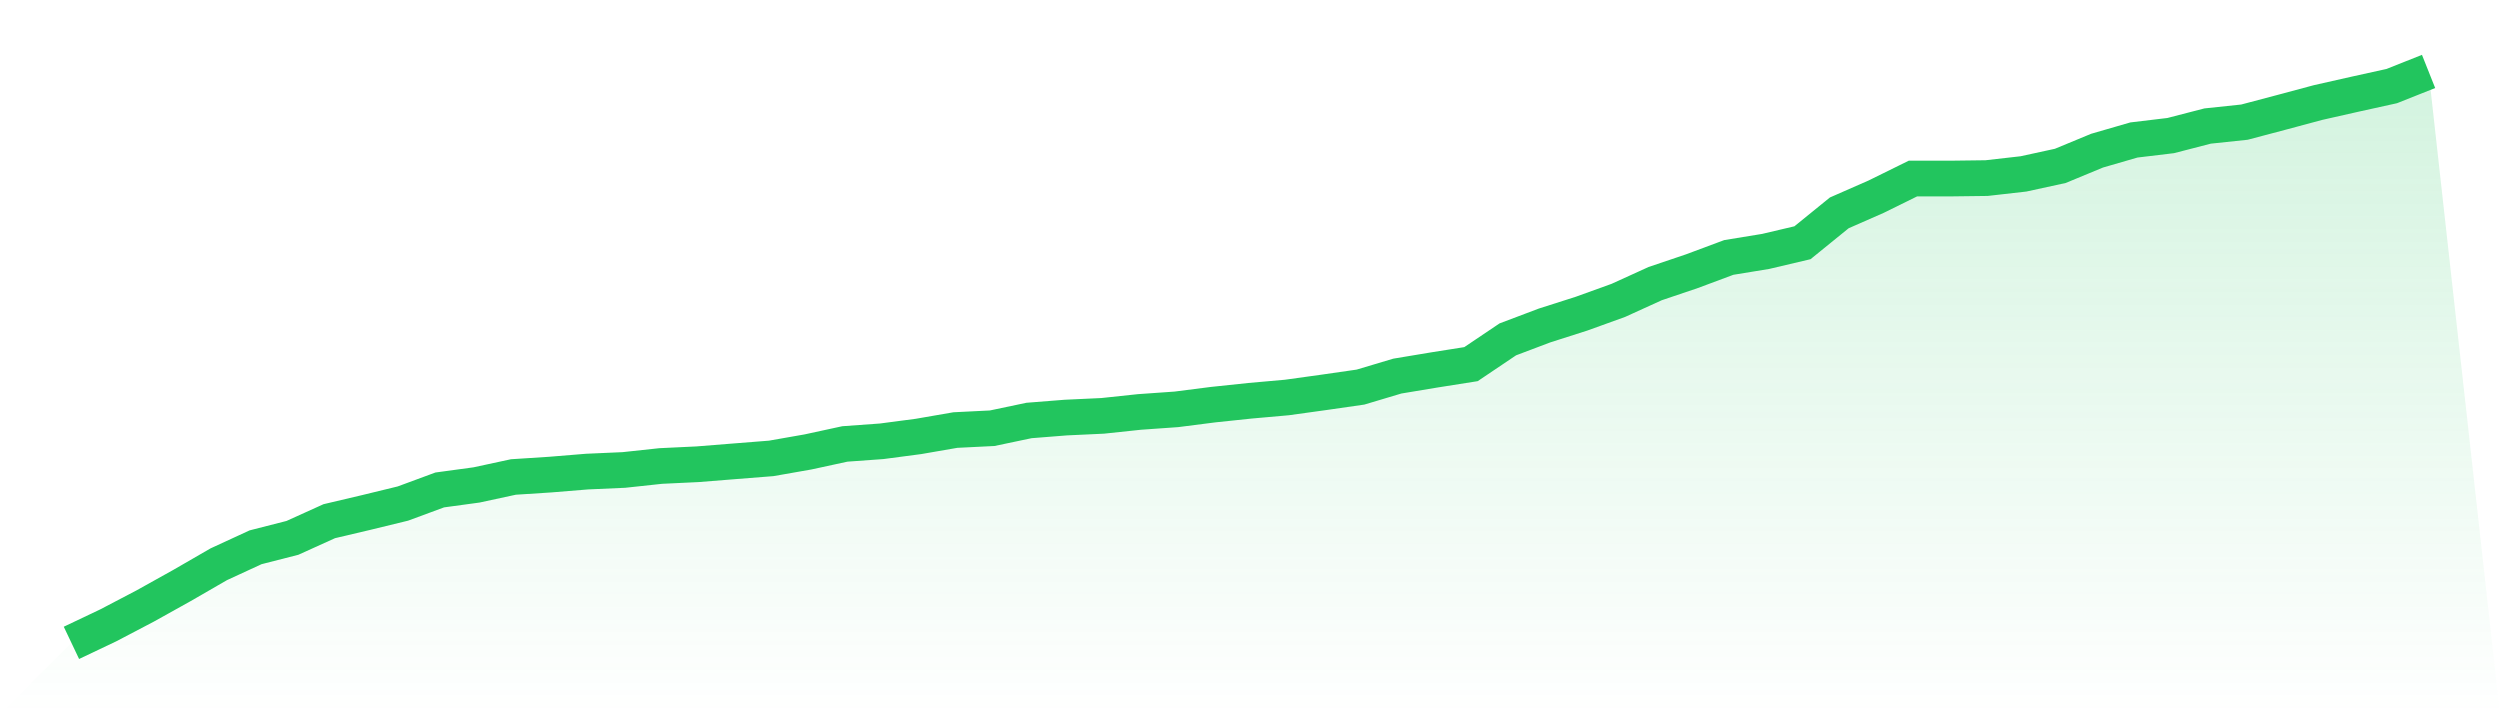 <svg viewBox="0 0 140 40" xmlns="http://www.w3.org/2000/svg">
<defs>
<linearGradient id="gradient" x1="0" x2="0" y1="0" y2="1">
<stop offset="0%" stop-color="#22c55e" stop-opacity="0.2"/>
<stop offset="100%" stop-color="#22c55e" stop-opacity="0"/>
</linearGradient>
</defs>
<path d="M4,36 L4,36 L6.062,35.02 L8.125,33.939 L10.188,32.79 L12.25,31.599 L14.312,30.648 L16.375,30.121 L18.438,29.187 L20.5,28.701 L22.562,28.199 L24.625,27.437 L26.688,27.156 L28.75,26.711 L30.812,26.578 L32.875,26.409 L34.938,26.318 L37,26.096 L39.062,25.998 L41.125,25.833 L43.188,25.67 L45.25,25.308 L47.312,24.861 L49.375,24.712 L51.438,24.44 L53.5,24.083 L55.562,23.981 L57.625,23.547 L59.688,23.384 L61.75,23.288 L63.812,23.069 L65.875,22.924 L67.938,22.66 L70,22.443 L72.062,22.26 L74.125,21.974 L76.188,21.677 L78.25,21.061 L80.312,20.718 L82.375,20.392 L84.438,19.004 L86.5,18.225 L88.562,17.567 L90.625,16.822 L92.688,15.883 L94.75,15.186 L96.812,14.417 L98.875,14.08 L100.938,13.594 L103,11.92 L105.062,11.015 L107.125,9.998 L109.188,9.999 L111.25,9.973 L113.312,9.739 L115.375,9.29 L117.438,8.436 L119.5,7.839 L121.562,7.592 L123.625,7.058 L125.688,6.84 L127.75,6.295 L129.812,5.742 L131.875,5.276 L133.938,4.821 L136,4 L140,40 L0,40 z" fill="url(#gradient)"/>
<path d="M4,36 L4,36 L6.062,35.02 L8.125,33.939 L10.188,32.79 L12.25,31.599 L14.312,30.648 L16.375,30.121 L18.438,29.187 L20.5,28.701 L22.562,28.199 L24.625,27.437 L26.688,27.156 L28.75,26.711 L30.812,26.578 L32.875,26.409 L34.938,26.318 L37,26.096 L39.062,25.998 L41.125,25.833 L43.188,25.67 L45.25,25.308 L47.312,24.861 L49.375,24.712 L51.438,24.44 L53.5,24.083 L55.562,23.981 L57.625,23.547 L59.688,23.384 L61.75,23.288 L63.812,23.069 L65.875,22.924 L67.938,22.66 L70,22.443 L72.062,22.26 L74.125,21.974 L76.188,21.677 L78.25,21.061 L80.312,20.718 L82.375,20.392 L84.438,19.004 L86.5,18.225 L88.562,17.567 L90.625,16.822 L92.688,15.883 L94.75,15.186 L96.812,14.417 L98.875,14.08 L100.938,13.594 L103,11.92 L105.062,11.015 L107.125,9.998 L109.188,9.999 L111.25,9.973 L113.312,9.739 L115.375,9.29 L117.438,8.436 L119.5,7.839 L121.562,7.592 L123.625,7.058 L125.688,6.84 L127.75,6.295 L129.812,5.742 L131.875,5.276 L133.938,4.821 L136,4" fill="none" stroke="#22c55e" stroke-width="2"/>
</svg>